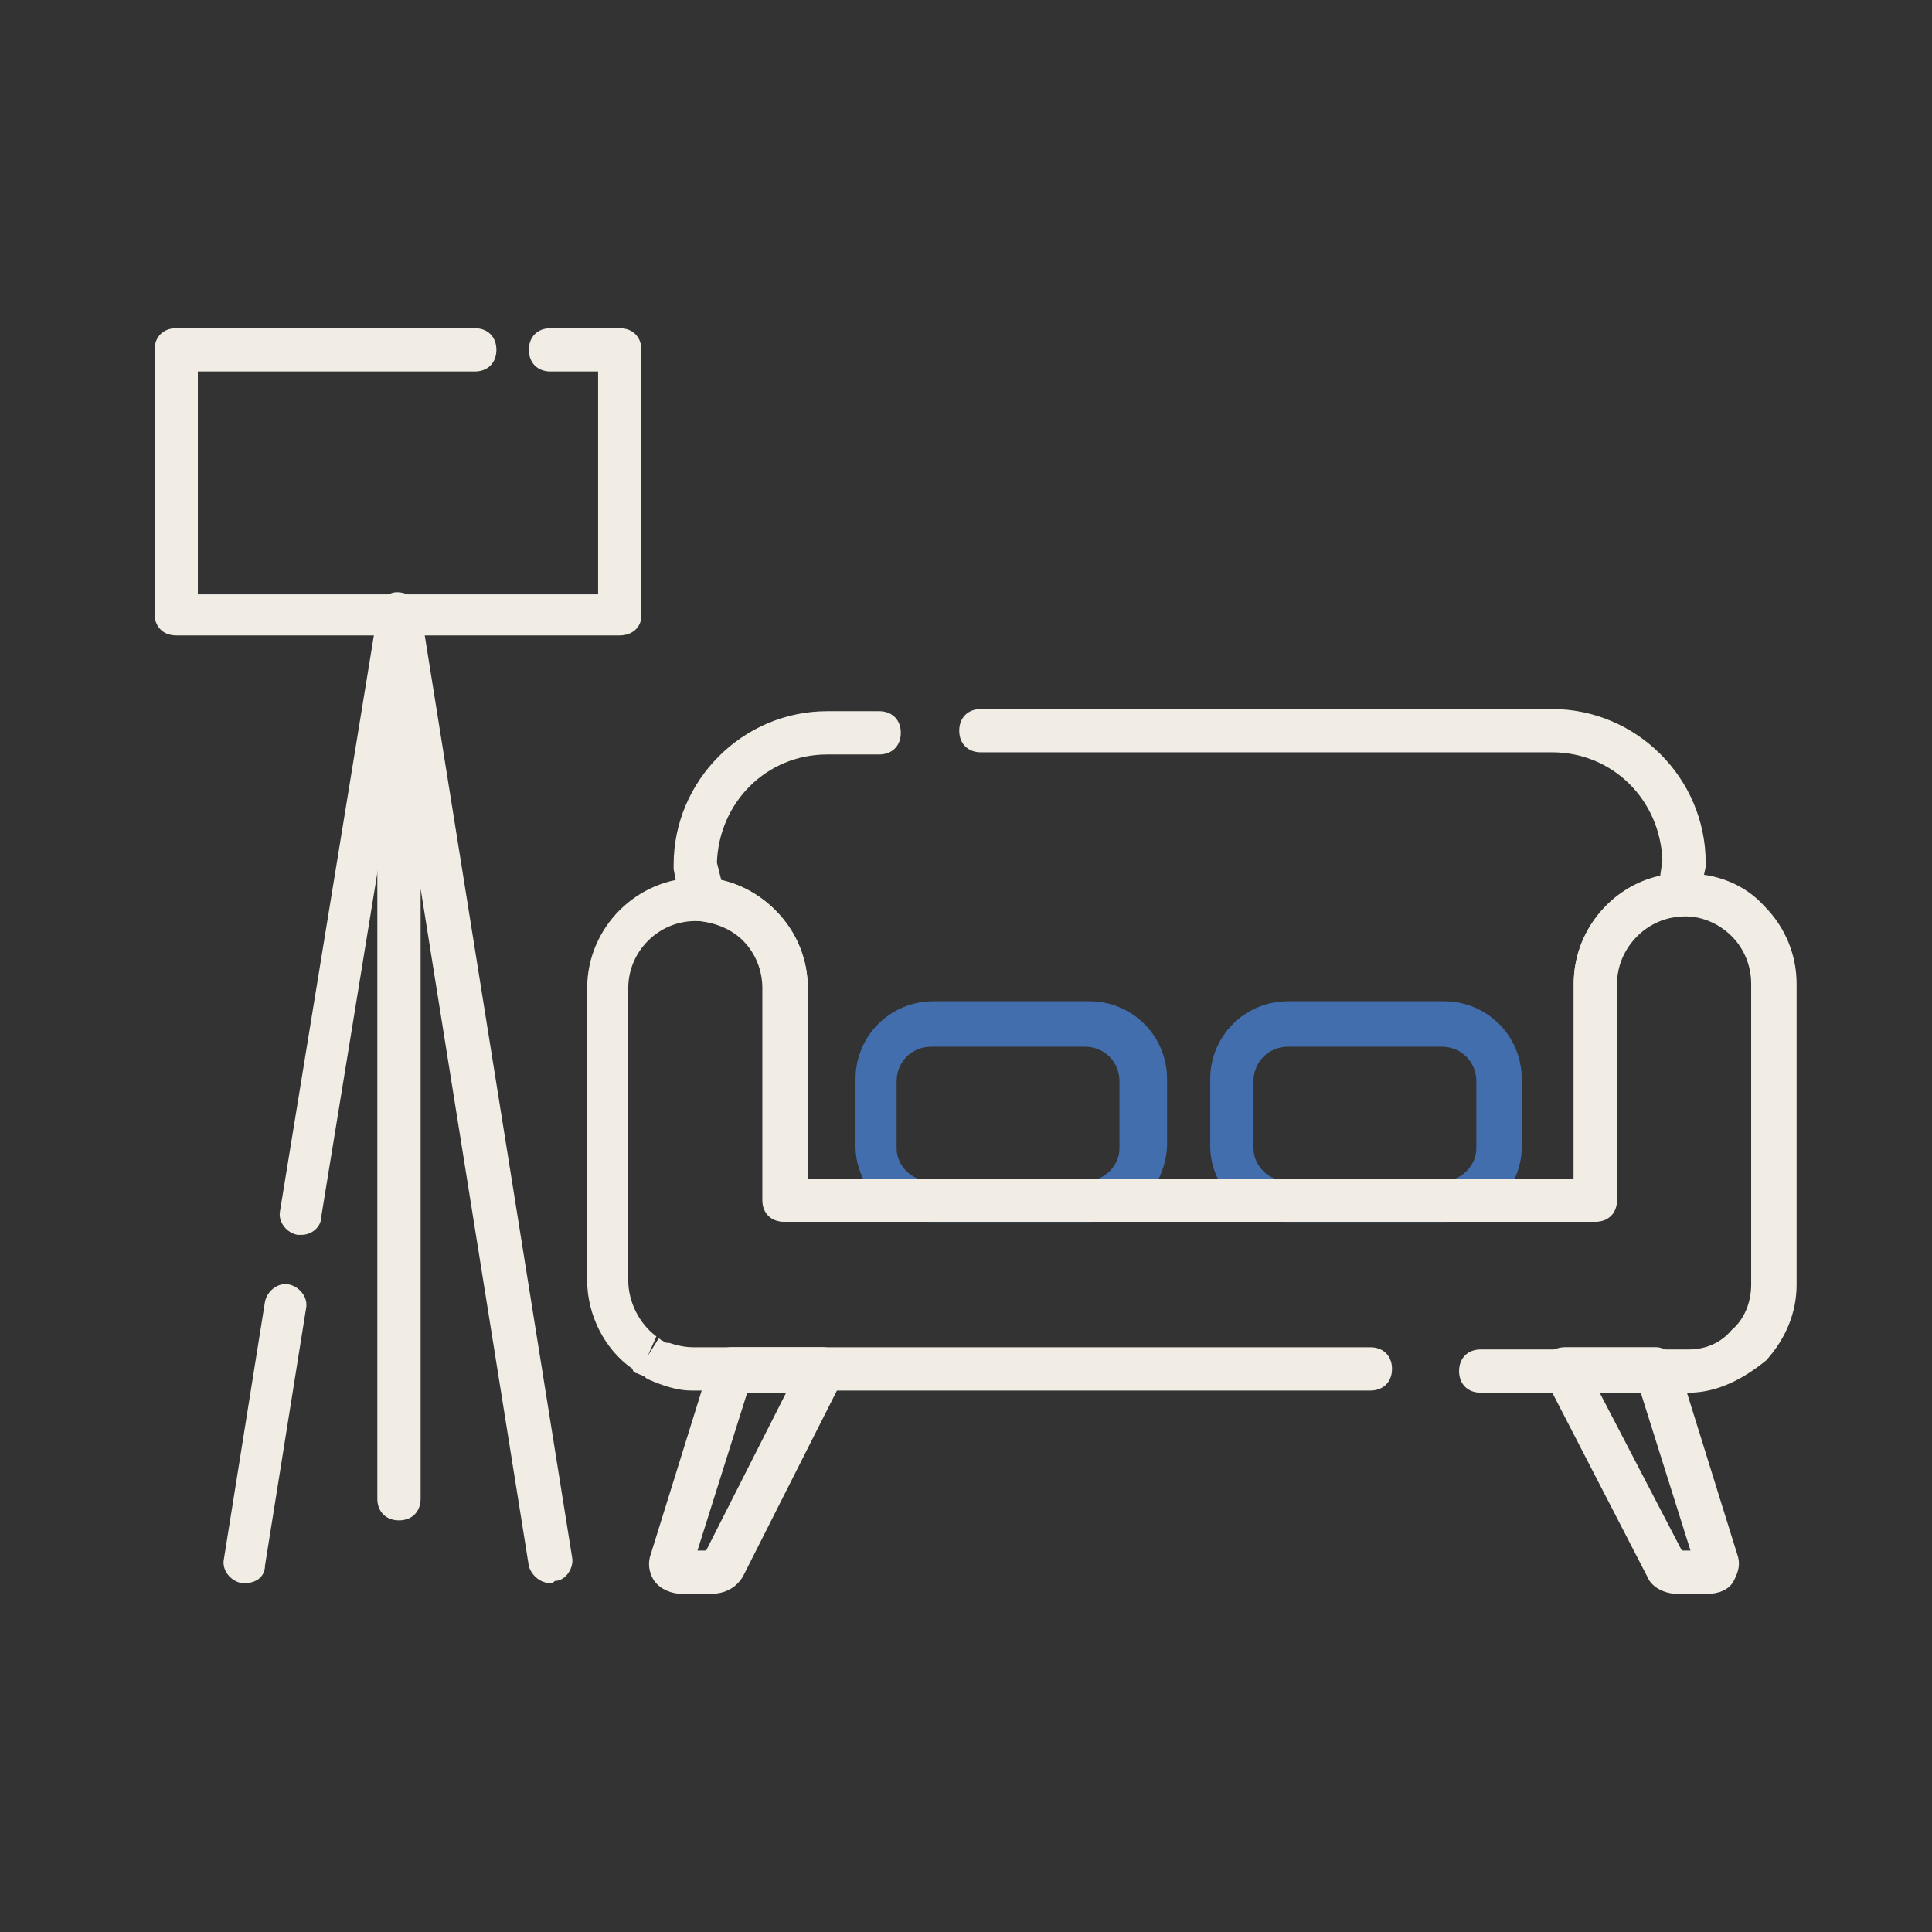 <svg width="180" height="180" viewBox="0 0 180 180" fill="none" xmlns="http://www.w3.org/2000/svg">
<rect x="0" y="0" width="180" height="180" fill="#333333" stroke="none"/>
<path d="M159.112 148.495H156.29C155.081 148.495 153.871 147.89 153.468 146.882L143.994 128.539C143.591 127.934 143.793 127.128 143.994 126.523C144.196 125.919 145.002 125.516 145.808 125.516H154.275C155.081 125.516 155.887 126.12 156.29 126.927L161.935 145.068C162.136 145.874 161.935 146.479 161.531 147.285C161.128 148.092 160.12 148.495 159.112 148.495ZM159.112 144.463V146.479V144.463ZM156.694 144.463H157.5L152.864 129.749H149.034L156.694 144.463Z" fill="#F1EDE5"/>
<path d="M66.192 148.495H63.572C62.564 148.495 61.556 148.092 60.951 147.285C60.548 146.681 60.346 145.874 60.548 145.068L66.192 126.927C66.394 126.12 67.2 125.516 68.208 125.516H76.674C77.279 125.516 78.085 125.919 78.489 126.523C78.892 127.128 78.892 127.934 78.489 128.539L69.216 146.882C68.611 147.89 67.603 148.495 66.192 148.495ZM64.983 144.463H65.789L73.248 129.749H69.619L64.983 144.463Z" fill="#F1EDE5"/>
<path d="M101.477 113.845H86.762C82.932 113.845 79.707 110.62 79.707 106.79V100.542C79.707 96.51 82.932 93.285 86.964 93.285H101.477C105.509 93.285 108.734 96.51 108.734 100.542V106.79C108.532 110.822 105.307 113.845 101.477 113.845ZM86.762 97.518C84.948 97.518 83.537 98.929 83.537 100.743V106.992C83.537 108.605 84.948 110.016 86.56 110.016H101.276C102.888 110.016 104.299 108.605 104.299 106.992V100.743C104.299 98.929 102.888 97.518 101.074 97.518H86.762Z" fill="#436EAD"/>
<path d="M134.524 113.845H119.809C115.979 113.845 112.754 110.62 112.754 106.79V100.542C112.754 96.51 115.979 93.285 120.01 93.285H134.524C138.556 93.285 141.781 96.51 141.781 100.542V106.79C141.781 110.822 138.556 113.845 134.524 113.845ZM120.01 97.518C118.196 97.518 116.785 98.929 116.785 100.743V106.992C116.785 108.605 118.196 110.016 119.809 110.016H134.524C136.137 110.016 137.548 108.605 137.548 106.992V100.743C137.548 98.929 136.137 97.518 134.323 97.518H120.01Z" fill="#436EAD"/>
<path d="M157.307 129.756H137.955C136.746 129.756 135.939 128.95 135.939 127.74C135.939 126.531 136.746 125.725 137.955 125.725H157.307C158.919 125.725 160.33 125.12 161.338 123.911C162.548 122.903 163.153 121.29 163.153 119.678C163.153 119.678 163.153 119.476 163.153 119.274V119.073V91.659C163.153 90.046 162.548 88.434 161.338 87.225C160.129 86.015 158.315 85.209 156.5 85.41C153.275 85.612 150.655 88.434 150.655 91.659V111.816C150.655 113.026 149.848 113.832 148.639 113.832H73.249C72.039 113.832 71.233 113.026 71.233 111.816V92.062C71.233 90.45 70.628 88.837 69.419 87.628C68.411 86.62 67 86.015 65.387 85.814C65.186 85.814 64.984 85.814 64.782 85.814C61.356 85.814 58.533 88.635 58.533 92.062V119.274C58.533 121.29 59.541 123.306 61.154 124.515L60.348 126.329L61.356 124.717C61.557 124.717 61.557 124.918 61.759 124.918C61.96 125.12 62.162 125.12 62.364 125.12C62.968 125.322 63.775 125.523 64.581 125.523H64.984H127.675C128.884 125.523 129.691 126.329 129.691 127.539C129.691 128.748 128.884 129.555 127.675 129.555H64.984C64.782 129.555 64.581 129.555 64.379 129.555C63.17 129.555 61.96 129.151 60.953 128.748C60.549 128.547 60.348 128.547 60.146 128.345C59.945 128.144 59.743 128.144 59.34 127.942C59.138 127.942 58.937 127.74 58.937 127.539C56.316 125.725 54.704 122.5 54.704 119.274V92.062C54.704 86.418 59.34 81.782 64.984 81.782C65.186 81.782 65.589 81.782 65.79 81.782C68.209 81.984 70.427 82.992 72.241 84.806C74.257 86.821 75.264 89.442 75.264 92.062V109.801H146.623V91.659C146.623 86.217 150.856 81.782 156.299 81.379C156.5 81.379 156.904 81.379 157.105 81.379C159.927 81.379 162.548 82.387 164.362 84.403C166.378 86.418 167.386 89.039 167.386 91.659V118.871C167.386 119.073 167.386 119.073 167.386 119.274C167.386 119.476 167.386 119.476 167.386 119.678C167.386 122.298 166.378 124.717 164.564 126.733C162.346 128.547 159.927 129.756 157.307 129.756Z" fill="#F1EDE5"/>
<path d="M148.432 113.831H73.042C71.832 113.831 71.026 113.025 71.026 111.815V92.061C71.026 90.449 70.421 88.836 69.212 87.627C68.204 86.619 66.793 86.014 65.18 85.813C64.374 85.813 63.568 85.006 63.366 84.2L62.761 80.975C62.761 80.773 62.761 80.773 62.761 80.572C62.761 72.71 69.212 66.26 77.073 66.26H81.911C83.121 66.26 83.927 67.066 83.927 68.276C83.927 69.485 83.121 70.292 81.911 70.292H77.073C71.429 70.292 66.994 74.726 66.793 80.37L67.196 81.983C69.01 82.386 70.824 83.394 72.235 84.805C74.251 86.82 75.259 89.441 75.259 92.061V109.8H146.618V91.658C146.618 86.82 150.044 82.588 154.681 81.58L154.882 80.169C154.681 74.525 150.246 70.09 144.602 70.09H91.385C90.176 70.09 89.37 69.284 89.37 68.074C89.37 66.865 90.176 66.059 91.385 66.059H144.602C152.463 66.059 158.914 72.509 158.914 80.37C158.914 80.572 158.914 80.572 158.914 80.773L158.309 83.595C158.108 84.402 157.301 85.208 156.495 85.208C153.27 85.409 150.649 88.231 150.649 91.457V111.614C150.448 113.025 149.44 113.831 148.432 113.831Z" fill="#F1EDE5"/>
<path d="M57.739 59.201H16.416C15.207 59.201 14.4 58.395 14.4 57.186V32.594C14.4 31.384 15.207 30.578 16.416 30.578H44.234C45.443 30.578 46.249 31.384 46.249 32.594C46.249 33.803 45.443 34.61 44.234 34.61H18.432V55.371H55.724V34.61H51.289C50.08 34.61 49.273 33.803 49.273 32.594C49.273 31.384 50.08 30.578 51.289 30.578H57.739C58.949 30.578 59.755 31.384 59.755 32.594V57.387C59.755 58.395 58.949 59.201 57.739 59.201Z" fill="#F1EDE5"/>
<path d="M51.283 147.496C50.275 147.496 49.468 146.689 49.267 145.883L39.188 82.791V139.634C39.188 140.844 38.382 141.65 37.172 141.65C35.963 141.65 35.156 140.844 35.156 139.634V57.191C35.156 56.184 35.963 55.176 36.971 55.176C37.978 55.176 38.986 55.781 39.188 56.788L53.298 145.077C53.5 146.085 52.694 147.294 51.686 147.294C51.484 147.496 51.484 147.496 51.283 147.496Z" fill="#F1EDE5"/>
<path d="M22.873 147.485C22.672 147.485 22.672 147.485 22.47 147.485C21.462 147.283 20.656 146.275 20.858 145.267L24.688 121.28C24.889 120.273 25.897 119.466 26.905 119.668C27.913 119.869 28.719 120.877 28.518 121.885L24.688 145.872C24.688 146.88 23.881 147.485 22.873 147.485Z" fill="#F1EDE5"/>
<path d="M28.105 115.049C27.903 115.049 27.903 115.049 27.702 115.049C26.694 114.848 25.888 113.84 26.089 112.832L35.16 57.198C35.362 56.191 36.37 55.384 37.377 55.586C38.385 55.787 39.192 56.795 38.99 57.803L29.919 113.437C29.919 114.243 29.113 115.049 28.105 115.049Z" fill="#F1EDE5"/>
</svg>
